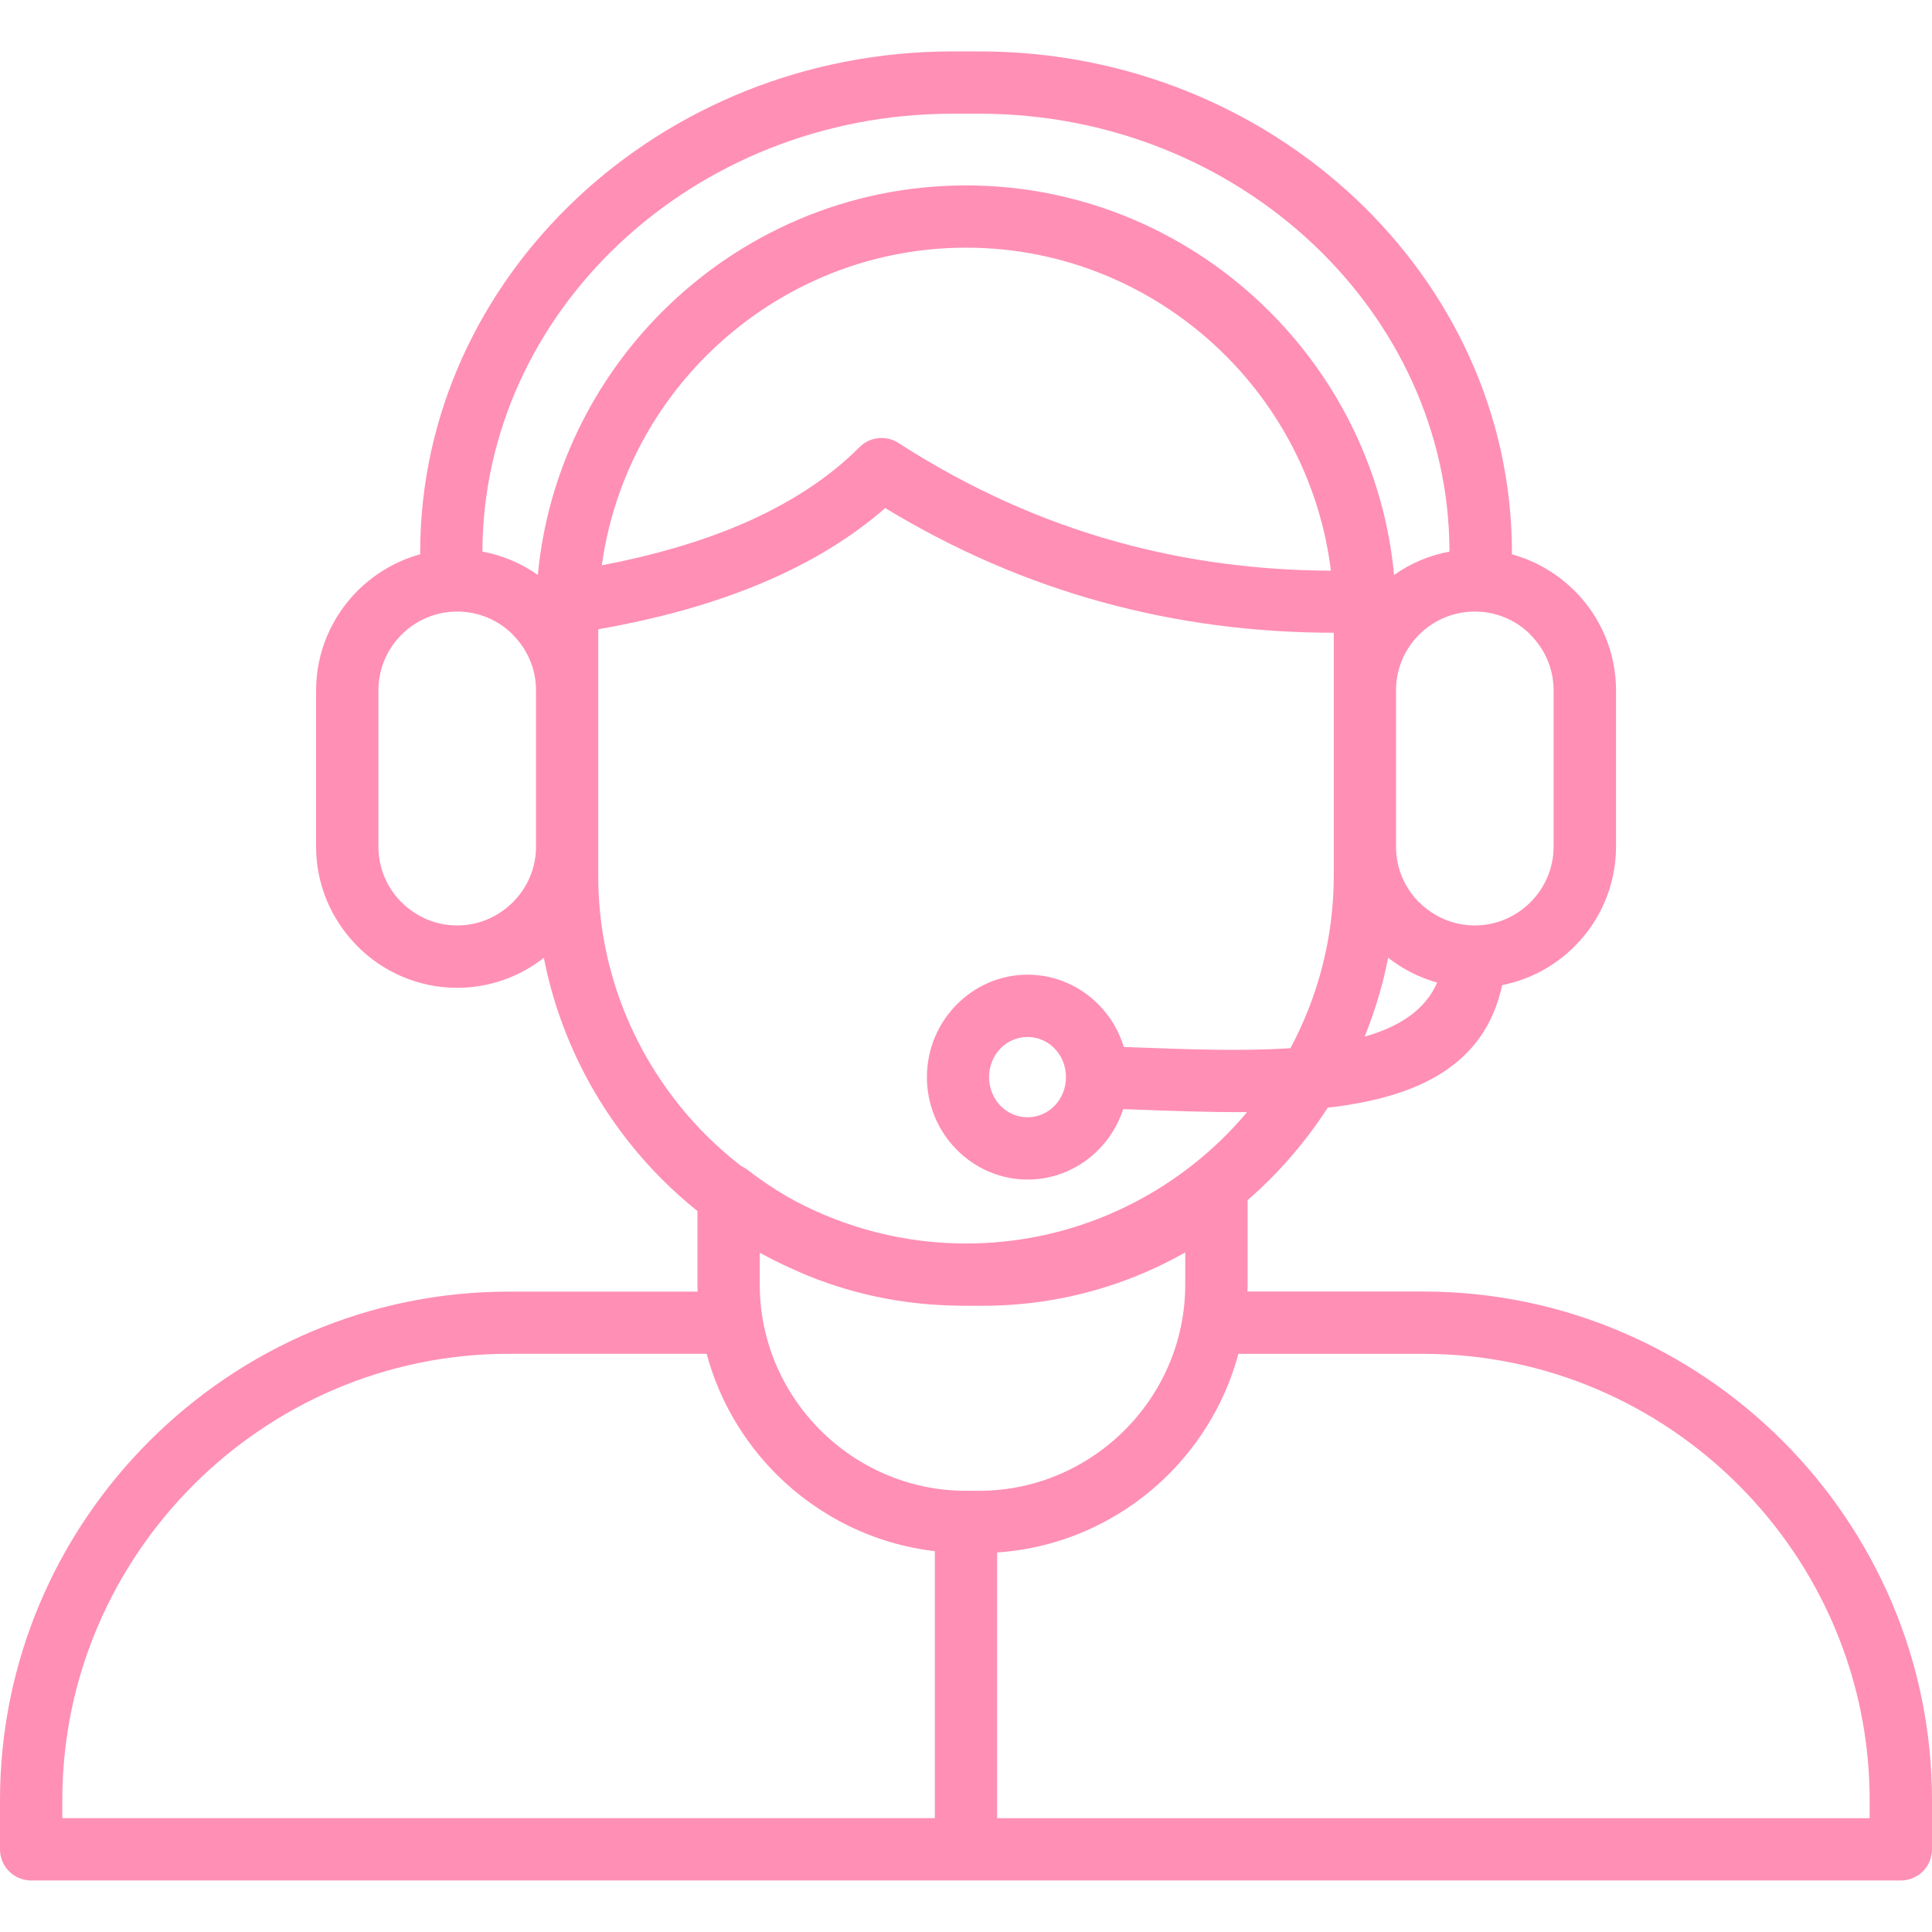<svg version="1.0" preserveAspectRatio="xMidYMid meet" height="500" viewBox="0 0 375 375" zoomAndPan="magnify" width="500" xmlns:xlink="http://www.w3.org/1999/xlink" xmlns="http://www.w3.org/2000/svg"><defs><clipPath id="8cbda63ea3"><path clip-rule="nonzero" d="M 0 9.887 L 375 9.887 L 375 365 L 0 365 Z M 0 9.887"></path></clipPath></defs><g clip-path="url(#8cbda63ea3)"><path fill-rule="nonzero" fill-opacity="1" d="M 346.004 279.68 C 328.117 261.793 303.422 250.684 276.273 250.684 L 242.129 250.684 C 242.137 250.234 242.164 249.781 242.164 249.332 L 242.164 232.945 C 243.648 231.66 245.082 230.32 246.469 228.934 C 250.688 224.715 254.465 220.035 257.719 215 C 274.809 213.043 288.16 207.082 291.57 191.207 C 297 190.141 301.855 187.457 305.625 183.688 C 310.586 178.73 313.668 171.875 313.668 164.348 L 313.668 134 C 313.668 126.465 310.586 119.621 305.625 114.66 L 305.242 114.305 C 301.969 111.156 297.93 108.82 293.445 107.582 C 293.457 107.473 293.465 107.367 293.465 107.254 C 293.465 80.434 281.793 56.078 262.988 38.434 C 244.266 20.875 218.492 9.98 190.172 9.98 L 184.836 9.98 C 156.516 9.98 130.742 20.875 112.031 38.434 C 93.227 56.078 81.555 80.434 81.555 107.254 C 81.555 107.367 81.562 107.473 81.57 107.582 C 76.93 108.859 72.758 111.324 69.422 114.652 L 69.395 114.68 C 64.434 119.648 61.352 126.492 61.352 134.004 L 61.352 164.348 C 61.352 171.68 64.285 178.363 69.039 183.305 L 69.395 183.691 C 74.352 188.648 81.195 191.734 88.734 191.734 C 95.07 191.734 100.914 189.551 105.562 185.91 C 108.805 202.516 117 217.402 128.539 228.941 C 130.707 231.109 132.984 233.141 135.375 235.062 L 135.375 249.352 C 135.375 249.801 135.395 250.254 135.414 250.703 L 98.738 250.703 C 71.578 250.703 46.895 261.812 29.008 279.699 C 11.109 297.566 0 322.262 0 349.41 L 0 358.953 C 0 362.293 2.711 365 6.047 365 L 368.953 365 C 372.289 365 375 362.293 375 358.953 L 375 349.41 C 375 322.262 363.891 297.566 346.004 279.68 Z M 264.871 201.211 C 266.859 196.316 268.406 191.188 269.438 185.895 C 272.223 188.078 275.445 189.738 278.945 190.711 C 276.648 196.047 271.613 199.289 264.871 201.211 Z M 297.055 123.203 C 299.832 125.977 301.555 129.793 301.555 133.992 L 301.555 164.34 C 301.555 168.539 299.832 172.363 297.055 175.129 C 294.281 177.906 290.457 179.629 286.258 179.629 C 282.055 179.629 278.23 177.906 275.465 175.129 L 275.438 175.129 C 272.68 172.375 270.965 168.547 270.965 164.34 L 270.965 133.992 C 270.965 129.773 272.68 125.957 275.438 123.203 L 275.465 123.176 C 278.223 120.418 282.047 118.703 286.266 118.703 C 290.344 118.703 294.066 120.305 296.793 122.91 Z M 120.289 47.219 C 136.828 31.703 159.664 22.074 184.828 22.074 L 190.164 22.074 C 215.316 22.074 238.164 31.703 254.699 47.219 C 271.098 62.602 281.297 83.789 281.344 107.066 C 277.406 107.789 273.758 109.363 270.59 111.598 C 268.715 91.758 259.828 73.879 246.449 60.504 C 231.328 45.379 210.449 35.988 187.492 35.988 C 164.531 35.988 143.652 45.379 128.531 60.504 C 115.152 73.879 106.266 91.758 104.391 111.598 C 101.223 109.363 97.574 107.789 93.637 107.066 C 93.703 83.789 103.895 62.602 120.289 47.219 Z M 258.328 110.77 C 244.078 110.715 230.391 108.887 217.293 105.305 C 202.293 101.199 187.977 94.75 174.367 85.965 C 172.031 84.465 168.871 84.738 166.836 86.789 C 160.809 92.828 153.074 97.863 143.625 101.883 C 135.844 105.191 126.891 107.801 116.812 109.73 C 118.988 93.973 126.336 79.805 137.102 69.043 C 150.039 56.105 167.887 48.07 187.508 48.07 C 207.133 48.07 224.98 56.105 237.918 69.043 C 248.906 80.039 256.34 94.598 258.328 110.77 Z M 88.734 179.629 C 84.535 179.629 80.711 177.906 77.945 175.129 L 77.664 174.867 C 75.055 172.129 73.453 168.418 73.453 164.34 L 73.453 133.992 C 73.453 129.773 75.168 125.957 77.926 123.203 L 77.953 123.176 C 80.711 120.418 84.535 118.703 88.754 118.703 C 92.973 118.703 96.789 120.418 99.543 123.176 L 99.543 123.203 C 102.32 125.977 104.043 129.793 104.043 133.992 L 104.043 164.34 C 104.043 168.539 102.32 172.363 99.543 175.129 C 96.758 177.906 92.934 179.629 88.734 179.629 Z M 116.117 169.973 L 116.117 122.145 C 128.242 120.016 138.984 116.969 148.332 112.984 C 157.48 109.094 165.309 104.293 171.824 98.613 C 185.242 106.766 199.34 112.879 214.125 116.922 C 228.449 120.84 243.367 122.809 258.883 122.816 L 258.883 169.965 C 258.883 182.047 255.824 193.449 250.473 203.453 C 241.18 204.07 230.633 203.688 220.258 203.293 L 218.137 203.219 C 217.191 200.113 215.523 197.332 213.328 195.082 C 209.773 191.441 204.863 189.184 199.461 189.184 C 194.062 189.184 189.148 191.434 185.598 195.082 C 182.09 198.672 179.914 203.621 179.914 209.066 C 179.914 214.516 182.09 219.465 185.598 223.055 C 189.148 226.691 194.062 228.953 199.461 228.953 C 204.863 228.953 209.773 226.703 213.328 223.055 C 215.438 220.891 217.051 218.234 218.016 215.285 L 219.836 215.348 C 227.297 215.629 234.824 215.91 242.062 215.855 C 240.742 217.422 239.363 218.938 237.918 220.391 C 224.98 233.332 207.133 241.363 187.508 241.363 C 175.594 241.363 164.344 238.391 154.445 233.172 C 151.164 231.391 148.039 229.344 145.117 227.078 C 144.723 226.777 144.301 226.531 143.867 226.336 C 141.496 224.488 139.227 222.512 137.102 220.391 C 124.152 207.445 116.117 189.598 116.117 169.973 Z M 206.906 209.066 C 206.906 211.262 206.055 213.238 204.676 214.645 C 203.344 216.016 201.488 216.859 199.445 216.859 C 197.398 216.859 195.543 216.016 194.211 214.645 C 192.836 213.238 191.98 211.262 191.98 209.066 C 191.98 206.875 192.836 204.895 194.211 203.488 C 195.543 202.121 197.398 201.277 199.445 201.277 C 201.488 201.277 203.344 202.121 204.676 203.488 C 206.055 204.895 206.906 206.875 206.906 209.066 Z M 153.309 246.078 C 155.766 247.215 158.277 248.246 160.855 249.125 C 168.543 251.77 176.758 253.25 185.27 253.41 C 185.352 253.41 185.438 253.41 185.523 253.422 C 185.926 253.43 186.32 253.449 186.723 253.449 L 190.789 253.449 C 199.82 253.449 208.527 251.93 216.664 249.137 C 221.324 247.531 225.805 245.5 230.055 243.09 L 230.055 249.332 C 230.055 260.34 225.543 270.344 218.289 277.598 C 211.031 284.855 201.02 289.363 190.023 289.363 L 187.5 289.363 C 176.492 289.363 166.492 284.855 159.234 277.598 C 151.977 270.344 147.469 260.332 147.469 249.332 L 147.469 243.156 C 149.371 244.195 151.32 245.18 153.309 246.078 Z M 12.094 349.41 C 12.094 325.59 21.844 303.934 37.547 288.223 C 53.25 272.52 74.914 262.77 98.738 262.77 L 137.156 262.77 C 139.566 271.73 144.301 279.754 150.684 286.141 C 158.773 294.23 169.52 299.688 181.453 301.082 L 181.453 352.898 L 12.094 352.898 Z M 362.906 352.91 L 193.547 352.91 L 193.547 301.328 C 206.492 300.457 218.184 294.82 226.848 286.148 C 233.23 279.766 237.965 271.73 240.375 262.777 L 276.262 262.777 C 300.086 262.777 321.742 272.527 337.445 288.23 C 353.148 303.934 362.898 325.598 362.898 349.422 L 362.898 352.91 Z M 362.906 352.91" fill="#ff8fb5"></path></g></svg>